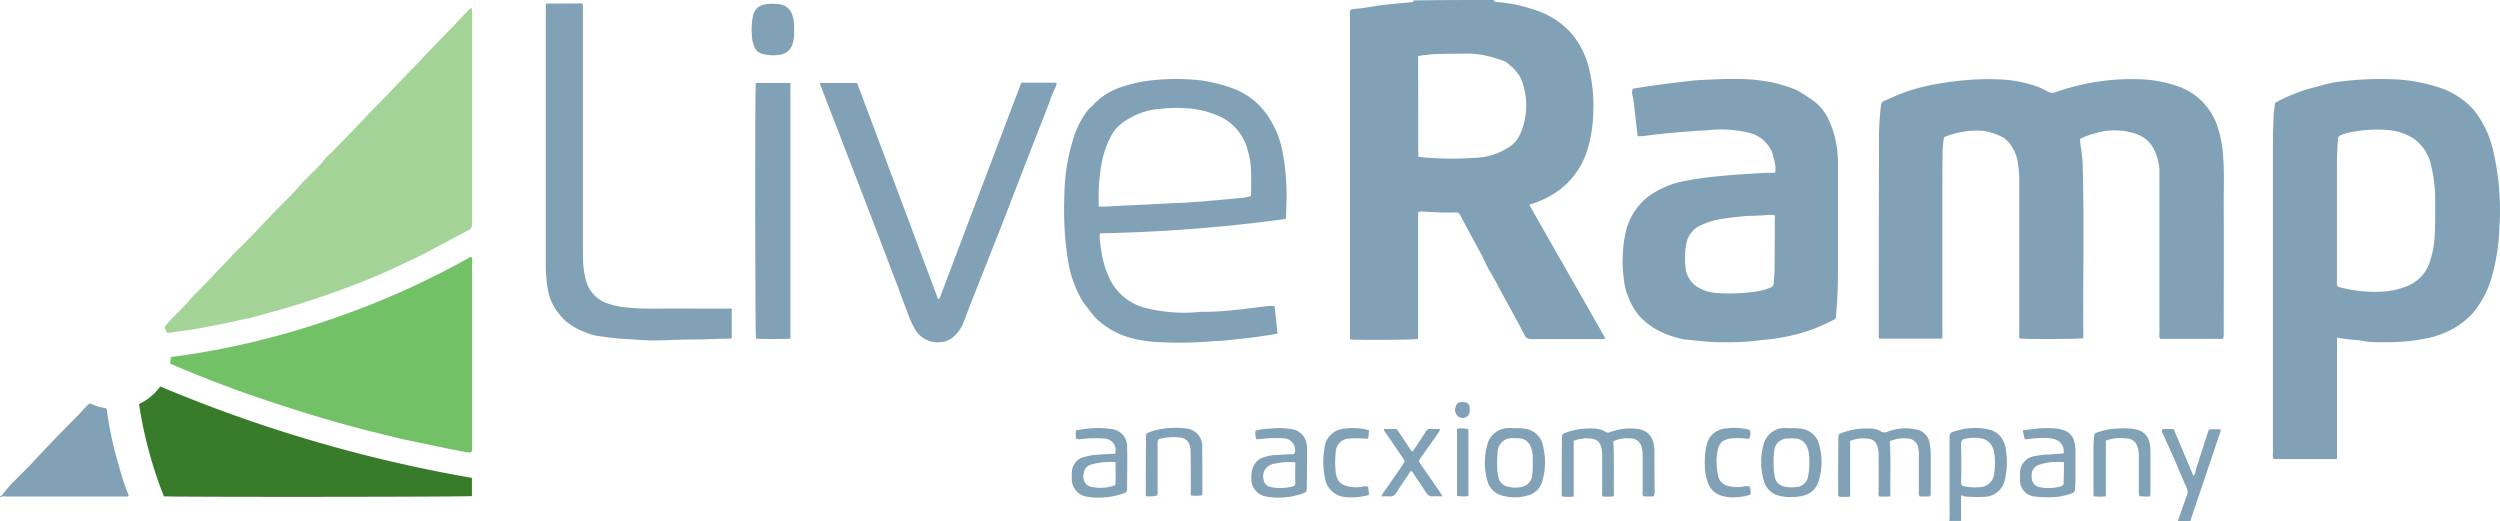 <svg xmlns="http://www.w3.org/2000/svg" width="149" height="31.062" viewBox="0 0 149 31.062"><g id="LiveRamp" transform="translate(-164 -32.9)"><path id="Path_207" data-name="Path 207" d="M802.77,32.9c-.026.089.038.089.089.1.192.051.4.038.6.077a9.232,9.232,0,0,1,2.043.523,4.824,4.824,0,0,1,1.864,1.277,5.083,5.083,0,0,1,1.072,2.145,9.437,9.437,0,0,1,.243,2.541,8.331,8.331,0,0,1-.345,2.247,4.713,4.713,0,0,1-2.119,2.707,6.342,6.342,0,0,1-1.162.523.335.335,0,0,0-.179.089l4.52,7.928a.276.276,0,0,1-.23.051h-4.175a.4.4,0,0,1-.421-.268c-.281-.549-.587-1.1-.881-1.647-.141-.243-.268-.5-.409-.74-.268-.485-.511-.97-.792-1.443-.179-.294-.306-.626-.472-.932-.421-.779-.843-1.545-1.251-2.324a.3.3,0,0,0-.332-.192c-.306.013-.6,0-.906,0-.332-.013-.651-.038-.97-.051a.9.9,0,0,0-.306.026c-.013.345-.013.7-.013,1.06v6.5c-.192.064-3.549.077-4.022.038-.051-.038-.038-.1-.038-.166V33.845c0-.37-.064-.383.37-.421.4-.038.779-.1,1.162-.166.587-.089,1.175-.14,1.775-.192l.4-.038c.064-.013.089-.038.064-.1C799.552,32.9,801.161,32.9,802.77,32.9Zm-4.519,9.333a1.878,1.878,0,0,0,.345.051,20.662,20.662,0,0,0,3.2.013,3.824,3.824,0,0,0,1.813-.6,1.741,1.741,0,0,0,.728-.843,3.786,3.786,0,0,0,.306-1.111,4.128,4.128,0,0,0-.2-1.966,1.735,1.735,0,0,0-.14-.319,2.976,2.976,0,0,0-.689-.753.9.9,0,0,0-.268-.179c-.2-.051-.409-.14-.613-.192a5.544,5.544,0,0,0-1.507-.243c-.587.013-1.187.013-1.787.026a4.669,4.669,0,0,0-.728.064,1.523,1.523,0,0,0-.472.077C798.25,38.249,798.25,40.228,798.25,42.233Z" transform="translate(-549.721)" fill="#80a1b6"></path><path id="Path_208" data-name="Path 208" d="M164,226.818a.083.083,0,0,0,.115-.026,7.729,7.729,0,0,1,.919-1.021c.306-.332.651-.638.945-.97.868-.945,1.775-1.864,2.681-2.783.179-.179.332-.37.511-.549s.166-.166.37-.077a2.464,2.464,0,0,0,.664.191.161.161,0,0,1,.166.166,21.248,21.248,0,0,0,.728,3.332,13.823,13.823,0,0,0,.575,1.736c-.064.089-.128.051-.192.051h-7.149a.681.681,0,0,0-.319.026C164,226.882,164,226.857,164,226.818Z" transform="translate(0 -164.376)" fill="#80a1b6"></path><path id="Path_209" data-name="Path 209" d="M1074,238.215a5.547,5.547,0,0,0,.013-.651v-4.149c0-.46,0-.46.46-.587a3.659,3.659,0,0,1,1.928-.051,1.232,1.232,0,0,1,.868.792,1.941,1.941,0,0,1,.128.613,4.413,4.413,0,0,1-.115,1.685,1.275,1.275,0,0,1-1.111.906,9.794,9.794,0,0,1-1.226-.013c-.077,0-.128-.089-.243-.051v1.506Zm.715-3.422h0c0,.37,0,.753-.013,1.123,0,.128.038.2.166.23a3.1,3.1,0,0,0,.97.051.874.874,0,0,0,.83-.766,3.788,3.788,0,0,0,0-1.315.722.722,0,0,0-.089-.281.874.874,0,0,0-.651-.536,2.339,2.339,0,0,0-.894,0c-.281.051-.332.1-.332.4C1074.715,234.053,1074.715,234.423,1074.715,234.794Z" transform="translate(-793.821 -174.266)" fill="#80a1b6"></path><path id="Path_210" data-name="Path 210" d="M1174.164,238.664c.179-.5.345-1.009.536-1.507a.615.615,0,0,0-.026-.5c-.217-.485-.421-.97-.626-1.455-.255-.587-.523-1.175-.792-1.762a.236.236,0,0,1-.026-.243,4.141,4.141,0,0,1,.689,0c.383.919.779,1.838,1.162,2.77.153-.1.115-.243.153-.357.2-.613.4-1.226.587-1.826.051-.14.1-.281.14-.421.026-.115.077-.166.179-.166h.574a.5.5,0,0,1-.051.255l-1.149,3.409c-.191.562-.383,1.136-.574,1.7-.013.038-.013.077-.026.115C1174.662,238.664,1174.419,238.664,1174.164,238.664Z" transform="translate(-880.363 -174.714)" fill="#80a1b6"></path><path id="Path_211" data-name="Path 211" d="M1061.569,85.254h-3.741a.513.513,0,0,1-.038-.306V75.206a3.176,3.176,0,0,0-.319-1.238,1.824,1.824,0,0,0-1-.906,3.924,3.924,0,0,0-2.451-.077,4.8,4.8,0,0,0-.958.345,3.032,3.032,0,0,0,.077.664c.013.281.064.549.077.83.089,3.4.013,6.792.038,10.2a.972.972,0,0,1-.013.192c-.192.051-3.511.064-3.792.013a1.1,1.1,0,0,1-.013-.294V76a5.977,5.977,0,0,0-.064-1.072,2.41,2.41,0,0,0-.677-1.506,1.673,1.673,0,0,0-.306-.217,3.619,3.619,0,0,0-1.162-.357,5.177,5.177,0,0,0-2.273.383,5.324,5.324,0,0,0-.089.906c-.013,1.047-.013,2.094-.013,3.141v7.762a.3.3,0,0,1-.038.2H1041.1c-.064-.064-.038-.14-.038-.217q0-5.879.013-11.758a15.86,15.86,0,0,1,.115-1.9.331.331,0,0,1,.217-.306c.434-.192.855-.383,1.3-.536a11.725,11.725,0,0,1,1.864-.472,18.075,18.075,0,0,1,1.838-.23,13.968,13.968,0,0,1,1.634-.038,7.453,7.453,0,0,1,2.362.4,3.878,3.878,0,0,1,.664.294.6.6,0,0,0,.562.064,14.319,14.319,0,0,1,1.443-.421,14.821,14.821,0,0,1,1.979-.306,12.9,12.9,0,0,1,1.4-.038,7.6,7.6,0,0,1,2.5.447,3.757,3.757,0,0,1,2.26,2.272,6.815,6.815,0,0,1,.37,1.838c.077.958.038,1.9.038,2.86.013,2.617,0,5.222,0,7.839A.9.9,0,0,1,1061.569,85.254Z" transform="translate(-765.087 -32.156)" fill="#80a1b6"></path><path id="Path_212" data-name="Path 212" d="M1228.883,85.166V92.4H1225.1a.462.462,0,0,1-.038-.294V73.523c0-.511.026-1.021.038-1.532,0-.243.064-.5.077-.74,0-.077.064-.1.128-.14a10.118,10.118,0,0,1,2-.8c.268-.077.536-.14.8-.217a7.108,7.108,0,0,1,.906-.179,18.38,18.38,0,0,1,2.9-.153,10,10,0,0,1,3.064.5,4.642,4.642,0,0,1,2.081,1.366,5.336,5.336,0,0,1,.511.766,6.049,6.049,0,0,1,.638,1.7,15.664,15.664,0,0,1,.358,4.494,12.808,12.808,0,0,1-.383,2.694,6,6,0,0,1-1.149,2.362,4.038,4.038,0,0,1-.638.6,4.954,4.954,0,0,1-1.545.8,3.637,3.637,0,0,1-.5.14,11.787,11.787,0,0,1-2.681.255,7.575,7.575,0,0,1-.932-.026c-.217-.026-.447-.077-.664-.1A10.194,10.194,0,0,1,1228.883,85.166Zm.026-3.051c.051.013.089.038.14.051a8.313,8.313,0,0,0,2.387.268,4.791,4.791,0,0,0,1.583-.319,2.316,2.316,0,0,0,1.392-1.455,5.685,5.685,0,0,0,.294-1.6c.038-.638.026-1.277.026-1.9a8.716,8.716,0,0,0-.268-2.362,2.567,2.567,0,0,0-1.021-1.494,3.267,3.267,0,0,0-1.557-.511,7.555,7.555,0,0,0-2,.1,3.237,3.237,0,0,0-.766.2.265.265,0,0,0-.179.243c-.038.5-.064,1-.064,1.506v7.009A1.124,1.124,0,0,0,1228.908,82.115Z" transform="translate(-925.596 -32.145)" fill="#80a1b6"></path><path id="Path_213" data-name="Path 213" d="M259.255,36.8c0,.128.013.268.013.4V49.631a.4.4,0,0,1-.23.4c-.97.5-1.915,1.034-2.885,1.519-1.226.6-2.464,1.175-3.728,1.66-1.519.587-3.064,1.111-4.634,1.558-.587.166-1.175.332-1.762.485-.23.064-.46.089-.677.14-.6.153-1.2.255-1.8.37-.562.115-1.136.217-1.7.281a3.357,3.357,0,0,0-.5.077.633.633,0,0,1-.268,0c-.051-.026-.051-.077-.064-.115-.115-.243-.089-.217.089-.421.434-.523.983-.958,1.4-1.494a1.961,1.961,0,0,1,.153-.166c.689-.664,1.315-1.379,1.992-2.055.217-.23.421-.472.651-.689.779-.74,1.494-1.532,2.234-2.3.46-.485.958-.932,1.392-1.443.409-.472.868-.881,1.289-1.328.077-.089.153-.179.217-.268a3.485,3.485,0,0,1,.434-.434c.7-.728,1.417-1.443,2.107-2.183.409-.434.83-.855,1.238-1.277.906-.958,1.826-1.889,2.732-2.847.409-.434.83-.855,1.238-1.277.319-.345.638-.677.97-1.021Z" transform="translate(-67.13 -3.402)" fill="#a3d397"></path><path id="Path_214" data-name="Path 214" d="M922.287,73.192c-.064-.536-.115-1.047-.179-1.545a6.365,6.365,0,0,0-.115-.843.759.759,0,0,1,0-.447c.485-.077.97-.153,1.455-.217.651-.089,1.289-.166,1.941-.243.179-.026.37-.038.549-.051.766-.038,1.532-.077,2.311-.064a10.359,10.359,0,0,1,1.877.166,7.251,7.251,0,0,1,.906.23,5.9,5.9,0,0,1,.792.294c.306.166.587.37.881.562a3.025,3.025,0,0,1,1,1.238,6,6,0,0,1,.306.843,6.679,6.679,0,0,1,.217,1.8V81.2c0,.83-.026,1.66-.1,2.477-.038.485.026.357-.37.562a10.367,10.367,0,0,1-1.928.74,11.968,11.968,0,0,1-2,.345c-.46.051-.919.115-1.379.128-.562.026-1.136.026-1.711,0s-1.111-.1-1.672-.153a2.836,2.836,0,0,1-.472-.115,4.884,4.884,0,0,1-1.379-.587,3.985,3.985,0,0,1-.868-.74,4.074,4.074,0,0,1-.626-1.1,3.822,3.822,0,0,1-.268-1.175,6.357,6.357,0,0,1-.051-1.3,7,7,0,0,1,.192-1.455,3.771,3.771,0,0,1,1.1-1.851,4.471,4.471,0,0,1,1.1-.7,5.041,5.041,0,0,1,1.264-.409c.294-.051.587-.115.881-.153.434-.064.881-.115,1.315-.153.294-.026.587-.064.868-.077.753-.038,1.507-.115,2.26-.115a.648.648,0,0,0,.115-.026,2.393,2.393,0,0,0-.064-.74c-.064-.153-.077-.319-.141-.472a1.977,1.977,0,0,0-1.328-1.136,7.147,7.147,0,0,0-2.6-.153c-.281.013-.562.026-.855.051-.881.064-1.762.14-2.643.255A4.177,4.177,0,0,1,922.287,73.192Zm8.158,4.711a.508.508,0,0,0-.23-.026c-.447.026-.906.064-1.353.064h-.051c-.523.051-1.047.1-1.57.191a4.152,4.152,0,0,0-1.341.447,1.455,1.455,0,0,0-.7.983,4.352,4.352,0,0,0-.064,1.353,1.547,1.547,0,0,0,.906,1.366,2.442,2.442,0,0,0,.983.255,10.867,10.867,0,0,0,2.324-.089,3.522,3.522,0,0,0,.868-.243.233.233,0,0,0,.179-.217c.013-.243.038-.485.051-.728.013-1.034.013-2.055.013-3.09A.489.489,0,0,0,930.445,77.9Z" transform="translate(-660.685 -32.172)" fill="#80a1b6"></path><path id="Path_215" data-name="Path 215" d="M243.5,159.171a1.025,1.025,0,0,1,.051-.4,47.824,47.824,0,0,0,9.218-2.145,49.751,49.751,0,0,0,8.643-3.83c.089.051.077.128.077.191v11.145c0,.345-.026.357-.345.306-1.149-.2-2.272-.46-3.422-.689-.434-.089-.855-.2-1.289-.306q-2.336-.555-4.634-1.264c-1.417-.434-2.821-.894-4.213-1.392-1.328-.485-2.643-1-3.945-1.558A1.244,1.244,0,0,1,243.5,159.171Z" transform="translate(-69.35 -104.593)" fill="#72c166"></path><path id="Path_216" data-name="Path 216" d="M673.327,83.317c.064.536.115,1.072.179,1.621-.37.089-.728.115-1.085.179-.689.1-1.392.166-2.094.243-.281.026-.562.026-.855.051a22.918,22.918,0,0,1-2.809.051,9.076,9.076,0,0,1-1.66-.2,4.887,4.887,0,0,1-2.285-1.2,6.6,6.6,0,0,1-.536-.651,3.756,3.756,0,0,1-.5-.766,6.808,6.808,0,0,1-.626-1.838c-.077-.421-.128-.855-.179-1.289a19.909,19.909,0,0,1-.077-2.758,11.622,11.622,0,0,1,.536-3.434,5.186,5.186,0,0,1,.792-1.6,1.467,1.467,0,0,1,.268-.294.732.732,0,0,0,.14-.14,3.991,3.991,0,0,1,1.711-1.06,8.732,8.732,0,0,1,2.158-.421,13.982,13.982,0,0,1,2.426.026,7.52,7.52,0,0,1,.906.166,7.6,7.6,0,0,1,1.085.319,4.239,4.239,0,0,1,1.838,1.289,5.618,5.618,0,0,1,1.124,2.4,13.74,13.74,0,0,1,.255,3.064c-.013.306-.013.6-.026.906a.731.731,0,0,1-.026.128,94.145,94.145,0,0,1-11.031.855c-.089.077-.064.153-.051.23a9.553,9.553,0,0,0,.166,1.213,5.907,5.907,0,0,0,.319,1.021,3.276,3.276,0,0,0,2.375,2.017,9.43,9.43,0,0,0,3.166.2h.051a18.032,18.032,0,0,0,2.03-.115c.651-.064,1.289-.153,1.94-.23A1.228,1.228,0,0,1,673.327,83.317Zm-10.482-5.949c.485.026.945-.038,1.4-.051.958-.038,1.9-.089,2.86-.14.421-.026.83-.026,1.251-.064.255-.026.5-.026.753-.051.677-.064,1.366-.115,2.043-.191a2.675,2.675,0,0,0,.766-.128c.026-.434.013-.868.013-1.289a4.9,4.9,0,0,0-.2-1.43,3.059,3.059,0,0,0-1.6-1.992A5.575,5.575,0,0,0,668,71.508a8.2,8.2,0,0,0-1.481.038,4.2,4.2,0,0,0-1.941.626,2.677,2.677,0,0,0-.906.83,5.562,5.562,0,0,0-.626,1.66,10.486,10.486,0,0,0-.192,1.672C662.833,76.653,662.846,77,662.846,77.368Z" transform="translate(-433.364 -32.16)" fill="#80a1b6"></path><path id="Path_217" data-name="Path 217" d="M248.74,218.751v1.085c-.217.051-18.014.064-18.359.013a25.194,25.194,0,0,1-1.481-5.5,3.264,3.264,0,0,0,1.264-1.047A85.481,85.481,0,0,0,248.74,218.751Z" transform="translate(-56.614 -157.369)" fill="#387c2b"></path><path id="Path_218" data-name="Path 218" d="M560.91,71.5a.324.324,0,0,1-.038.255,6.293,6.293,0,0,0-.37.919c-.855,2.183-1.7,4.354-2.541,6.537-.689,1.775-1.392,3.536-2.094,5.311-.166.409-.306.83-.472,1.238a2.168,2.168,0,0,1-.511.792,1.349,1.349,0,0,1-1.009.421,1.534,1.534,0,0,1-1.392-.8,5.39,5.39,0,0,1-.447-1c-.2-.511-.383-1.021-.575-1.532l-.728-1.915q-1.341-3.524-2.707-7.047c-.383-1.009-.779-2-1.162-3.013-.013-.051-.051-.089-.026-.153h2.2q2.413,6.434,4.826,12.882h.038c.013,0,.013,0,.026-.013.026-.038.038-.077.064-.115Q556.4,77.89,558.829,71.5Z" transform="translate(-333.957 -33.672)" fill="#80a1b6"></path><path id="Path_219" data-name="Path 219" d="M429.882,52.706v1.724c-.038.064-.089.051-.14.051-.74,0-1.468.051-2.209.051-.945-.013-1.889.089-2.834.038-.485-.026-.958-.064-1.443-.089-.434-.026-.868-.1-1.289-.153a2.836,2.836,0,0,1-.779-.217,3.885,3.885,0,0,1-1.085-.587,2.964,2.964,0,0,1-.587-.613,3.038,3.038,0,0,1-.587-1.328,7.941,7.941,0,0,1-.128-1.341V34.513c.74-.013,1.455,0,2.183-.013a.971.971,0,0,1,.026.319V48.812c0,.345,0,.689.013,1.034a5.106,5.106,0,0,0,.192,1.238,1.972,1.972,0,0,0,1.277,1.3,4.578,4.578,0,0,0,1.175.243,13.877,13.877,0,0,0,1.455.064c1.519-.013,3.026,0,4.545,0A.326.326,0,0,1,429.882,52.706Z" transform="translate(-222.27 -1.396)" fill="#80a1b6"></path><path id="Path_220" data-name="Path 220" d="M518.646,86.844c-.243.026-1.838.026-2.055,0-.051-.179-.064-14.963-.013-15.244h2.068Z" transform="translate(-307.536 -33.759)" fill="#80a1b6"></path><path id="Path_221" data-name="Path 221" d="M1027.557,236.885a3.277,3.277,0,0,1-.613,0,.435.435,0,0,1-.038-.281v-2.183a2.341,2.341,0,0,0-.038-.421.656.656,0,0,0-.638-.562,2.042,2.042,0,0,0-1.06.166c.077,1.085.013,2.17.038,3.281a5.649,5.649,0,0,1-.651.013c-.089-.089-.051-.179-.051-.268v-2.26a1.484,1.484,0,0,0-.1-.536.575.575,0,0,0-.447-.37,2.1,2.1,0,0,0-1.149.115V236.9a2.88,2.88,0,0,1-.664,0,.207.207,0,0,1-.051-.179c0-1.085,0-2.17.013-3.268,0-.281.013-.281.268-.37a4.179,4.179,0,0,1,1.724-.23,1.045,1.045,0,0,1,.523.153.415.415,0,0,0,.421.026,2.913,2.913,0,0,1,1.647-.14.982.982,0,0,1,.868.906,3.618,3.618,0,0,1,.051.523v2.387A.226.226,0,0,1,1027.557,236.885Z" transform="translate(-748.54 -174.404)" fill="#80a1b6"></path><path id="Path_222" data-name="Path 222" d="M898.5,236.953a5.311,5.311,0,0,1-.638,0,.446.446,0,0,1-.038-.281v-2.183a1.587,1.587,0,0,0-.051-.421.656.656,0,0,0-.638-.562,2.042,2.042,0,0,0-1.06.166c.064,1.085.013,2.17.038,3.281a3.741,3.741,0,0,1-.651.013c-.089-.089-.051-.179-.051-.268v-2.26a1.485,1.485,0,0,0-.1-.536.576.576,0,0,0-.447-.37,2.1,2.1,0,0,0-1.149.115v3.319a2.879,2.879,0,0,1-.664,0c-.064-.051-.051-.1-.051-.153,0-1.085,0-2.17.013-3.268,0-.306.013-.306.294-.409a4.3,4.3,0,0,1,1.711-.217,1.316,1.316,0,0,1,.574.179.294.294,0,0,0,.306.026,3.352,3.352,0,0,1,1.506-.2,1.259,1.259,0,0,1,.638.2,1.014,1.014,0,0,1,.434.7,1.715,1.715,0,0,1,.051.447c0,.843,0,1.685.013,2.541C898.508,236.826,898.5,236.877,898.5,236.953Z" transform="translate(-635.922 -174.473)" fill="#80a1b6"></path><path id="Path_223" data-name="Path 223" d="M1109.585,234.293a.73.73,0,0,0-.549-.855,1.6,1.6,0,0,0-.421-.064,5.786,5.786,0,0,0-1.149.064.951.951,0,0,1-.192,0c-.038-.166-.077-.332-.115-.511a2.4,2.4,0,0,1,.421-.064,6.768,6.768,0,0,1,1.519-.064,1.843,1.843,0,0,1,.511.115.942.942,0,0,1,.638.766,2.375,2.375,0,0,1,.051.421v1.838c0,.166-.026.332-.026.5a.222.222,0,0,1-.153.217,3.93,3.93,0,0,1-.868.217,6,6,0,0,1-1.353-.013.962.962,0,0,1-.906-.945c0-.166.013-.332,0-.5a1.031,1.031,0,0,1,.677-.919,4.518,4.518,0,0,1,1.085-.14C1109.049,234.332,1109.317,234.306,1109.585,234.293Zm.026.511c-.217,0-.4-.013-.587,0a2.875,2.875,0,0,0-.932.179.607.607,0,0,0-.4.536.546.546,0,0,0,0,.2.579.579,0,0,0,.485.587,2.7,2.7,0,0,0,1.238-.051.2.2,0,0,0,.179-.23C1109.611,235.634,1109.611,235.238,1109.611,234.8Z" transform="translate(-822.602 -174.366)" fill="#80a1b6"></path><path id="Path_224" data-name="Path 224" d="M664.634,233.36a1.608,1.608,0,0,1-.013-.5c.243-.038.485-.077.715-.1a5.177,5.177,0,0,1,1.4.026,1.037,1.037,0,0,1,.932,1.1c.026.83,0,1.66,0,2.49a.224.224,0,0,1-.179.23,4.119,4.119,0,0,1-1.251.255,3.5,3.5,0,0,1-.894-.038,1.058,1.058,0,0,1-.97-1.136,2.579,2.579,0,0,1,.013-.447.959.959,0,0,1,.638-.766,3.789,3.789,0,0,1,1.009-.166c.306-.026.613-.038.919-.051a.694.694,0,0,0-.677-.906,7.382,7.382,0,0,0-1.4.038A.409.409,0,0,1,664.634,233.36Zm2.349,1.4a4.189,4.189,0,0,0-1.455.14.584.584,0,0,0-.4.357c-.217.638.128.983.575,1,.026,0,.051.013.077.013a2.522,2.522,0,0,0,1.187-.14C667.008,235.684,666.97,235.237,666.983,234.765Z" transform="translate(-436.493 -174.314)" fill="#80a1b6"></path><path id="Path_225" data-name="Path 225" d="M750.779,234.272a.706.706,0,0,0-.689-.894,7.121,7.121,0,0,0-1.379.051,1.381,1.381,0,0,1-.23,0,1.316,1.316,0,0,1-.038-.5,3.513,3.513,0,0,1,.894-.128,4.457,4.457,0,0,1,1.3.038,1.035,1.035,0,0,1,.779.613,1.49,1.49,0,0,1,.1.46c0,.8,0,1.609-.013,2.413,0,.243-.026.255-.255.345a4.23,4.23,0,0,1-2.107.191,1.057,1.057,0,0,1-.945-1.111,1.812,1.812,0,0,1,.077-.587,1,1,0,0,1,.651-.651,2.65,2.65,0,0,1,.843-.14c.319-.026.638-.038.958-.051C750.741,234.285,750.766,234.272,750.779,234.272Zm.038.536a4.369,4.369,0,0,0-1.366.115.736.736,0,0,0-.523.919.515.515,0,0,0,.447.447,2.82,2.82,0,0,0,1.264-.038.2.2,0,0,0,.179-.23C750.8,235.625,750.817,235.229,750.817,234.808Z" transform="translate(-509.616 -174.357)" fill="#80a1b6"></path><path id="Path_226" data-name="Path 226" d="M988.053,232.713a3.034,3.034,0,0,1,.562.038,1.253,1.253,0,0,1,1.034.97,3.83,3.83,0,0,1-.038,2.145,1.224,1.224,0,0,1-.868.855,3.06,3.06,0,0,1-1.443.026,1.24,1.24,0,0,1-.958-.906,4,4,0,0,1-.013-2.158,1.3,1.3,0,0,1,1.3-.983A4.112,4.112,0,0,0,988.053,232.713Zm-1.123,2.043a3.864,3.864,0,0,0,.064.855.707.707,0,0,0,.562.575,1.937,1.937,0,0,0,.766.026.746.746,0,0,0,.664-.651,4.472,4.472,0,0,0,.038-1.366,1.151,1.151,0,0,0-.1-.357.773.773,0,0,0-.715-.511,2.049,2.049,0,0,0-.4,0,.8.8,0,0,0-.843.7A4.551,4.551,0,0,0,986.929,234.755Z" transform="translate(-717.22 -174.292)" fill="#80a1b6"></path><path id="Path_227" data-name="Path 227" d="M859.029,232.713a3.236,3.236,0,0,1,.575.038,1.25,1.25,0,0,1,1.034,1,4.049,4.049,0,0,1-.013,2.03,1.23,1.23,0,0,1-.958.958,2.75,2.75,0,0,1-1.366.013,1.247,1.247,0,0,1-.983-.932,3.935,3.935,0,0,1,0-2.107,1.307,1.307,0,0,1,1.3-1.009C858.736,232.7,858.851,232.713,859.029,232.713Zm1,2.055v-.4a1.59,1.59,0,0,0-.141-.6.732.732,0,0,0-.626-.447c-.14-.013-.281-.013-.421-.013a.847.847,0,0,0-.906.868,6.013,6.013,0,0,0,0,1.175,1.907,1.907,0,0,0,.077.37.68.68,0,0,0,.447.447,1.663,1.663,0,0,0,.792.064.8.8,0,0,0,.753-.779A4.206,4.206,0,0,0,860.025,234.768Z" transform="translate(-604.678 -174.292)" fill="#80a1b6"></path><path id="Path_228" data-name="Path 228" d="M1144.035,236.889a.692.692,0,0,1-.038-.306V234.4a1.588,1.588,0,0,0-.141-.6.651.651,0,0,0-.613-.357,2.494,2.494,0,0,0-1.213.128v3.319a3.221,3.221,0,0,1-.7,0,.3.3,0,0,1-.038-.2v-2.758c0-.217.026-.434.038-.651,0-.115.077-.153.166-.191a4.013,4.013,0,0,1,1.341-.243,3.383,3.383,0,0,1,1.072.077,1.007,1.007,0,0,1,.728.779,2.662,2.662,0,0,1,.051.549v2.387c0,.268,0,.268-.268.268A3.588,3.588,0,0,0,1144.035,236.889Z" transform="translate(-852.52 -174.408)" fill="#80a1b6"></path><path id="Path_229" data-name="Path 229" d="M517.474,36.2a2.664,2.664,0,0,1-.077.843.912.912,0,0,1-.792.689,2.378,2.378,0,0,1-1-.051.687.687,0,0,1-.5-.434,1.654,1.654,0,0,1-.14-.613,4.017,4.017,0,0,1,.051-1.175.916.916,0,0,1,.37-.6,1.244,1.244,0,0,1,.511-.153,2.98,2.98,0,0,1,.753.026.909.909,0,0,1,.728.651A2.3,2.3,0,0,1,517.474,36.2Z" transform="translate(-306.147 -1.567)" fill="#80a1b6"></path><path id="Path_230" data-name="Path 230" d="M698.913,236.682a.675.675,0,0,1-.013-.153c0-1.111,0-2.209.013-3.319,0-.268.013-.268.255-.357a4.166,4.166,0,0,1,1.175-.23,4.653,4.653,0,0,1,.945.026,1.053,1.053,0,0,1,.97,1.162c.013.472.013.932.013,1.4v1.2a.368.368,0,0,1-.038.23,3.3,3.3,0,0,1-.613.013c-.077-.1-.038-.2-.038-.294,0-.779,0-1.558-.013-2.336a1.287,1.287,0,0,0-.038-.319.638.638,0,0,0-.587-.511,3.329,3.329,0,0,0-1.123.051c-.179.038-.217.077-.217.281v2.809a.9.9,0,0,1-.026.306A1.627,1.627,0,0,1,698.913,236.682Z" transform="translate(-466.61 -174.214)" fill="#80a1b6"></path><path id="Path_231" data-name="Path 231" d="M812.712,237.109c-.23,0-.409-.013-.575,0a.4.4,0,0,1-.4-.2c-.255-.4-.523-.779-.779-1.175a.255.255,0,0,0-.1-.128c-.077,0-.1.064-.128.115-.255.383-.536.779-.779,1.175a.4.4,0,0,1-.409.217c-.153-.013-.306,0-.447,0a.1.1,0,0,1,0-.1c.421-.6.843-1.213,1.251-1.813.115-.179.128-.179.013-.345-.345-.5-.677-1-1.021-1.494a.664.664,0,0,1-.141-.268h.689c.1,0,.14.077.179.14l.766,1.149a.1.1,0,0,0,.1.051c.1-.166.217-.345.345-.523.14-.217.294-.447.434-.664a.266.266,0,0,1,.281-.153c.179.013.37,0,.562,0a.584.584,0,0,1-.14.281c-.319.472-.651.932-.983,1.4-.166.23-.166.243.013.485.357.511.715,1.034,1.072,1.545A3.523,3.523,0,0,0,812.712,237.109Z" transform="translate(-562.727 -174.628)" fill="#80a1b6"></path><path id="Path_232" data-name="Path 232" d="M784.431,236.237c.013.153.038.306.051.447-.026.026-.026.051-.038.051a3.61,3.61,0,0,1-1.43.115,1.339,1.339,0,0,1-1.162-1.149,4.737,4.737,0,0,1-.026-1.749,1.278,1.278,0,0,1,1.213-1.175,3.516,3.516,0,0,1,1.315.064,1.034,1.034,0,0,0,.14.038c-.051.166-.013.332-.077.5-.2-.013-.4-.026-.6-.026-.166,0-.332,0-.5.013a.829.829,0,0,0-.817.8,5.624,5.624,0,0,0,0,1.226c.089.651.434.8,1.009.868a1.741,1.741,0,0,0,.575-.026A.783.783,0,0,1,784.431,236.237Z" transform="translate(-538.889 -174.33)" fill="#80a1b6"></path><path id="Path_233" data-name="Path 233" d="M962.594,232.786c.026.319.026.319-.064.511a4.9,4.9,0,0,0-.97-.038,1.124,1.124,0,0,0-.217.026c-.447.1-.587.281-.689.728a3.512,3.512,0,0,0,.013,1.366.8.8,0,0,0,.715.74,2.082,2.082,0,0,0,.843.013.956.956,0,0,1,.332-.013.831.831,0,0,1,.051.5,2.731,2.731,0,0,1-.715.14,2.4,2.4,0,0,1-1-.077,1.235,1.235,0,0,1-.843-.855,3.227,3.227,0,0,1-.153-.983,4.558,4.558,0,0,1,.089-1.1,1.251,1.251,0,0,1,1.213-1.072,3.306,3.306,0,0,1,1.226.051A1.436,1.436,0,0,1,962.594,232.786Z" transform="translate(-694.288 -174.237)" fill="#80a1b6"></path><path id="Path_234" data-name="Path 234" d="M844.877,236.912a2.4,2.4,0,0,1-.677-.013v-3.983a.368.368,0,0,1,.23-.038,1.415,1.415,0,0,1,.447.051Z" transform="translate(-593.36 -174.444)" fill="#80a1b6"></path><path id="Path_235" data-name="Path 235" d="M844.236,221.072a.423.423,0,0,1-.651.409.5.5,0,0,1-.192-.575.346.346,0,0,1,.345-.306h.128c.255.013.357.115.37.37Z" transform="translate(-592.642 -163.737)" fill="#80a1b6"></path><path id="Path_236" data-name="Path 236" d="M383.777,36.534H383.7C383.726,36.5,383.751,36.47,383.777,36.534Z" transform="translate(-191.651 -3.136)" fill="#badcb0"></path></g></svg>